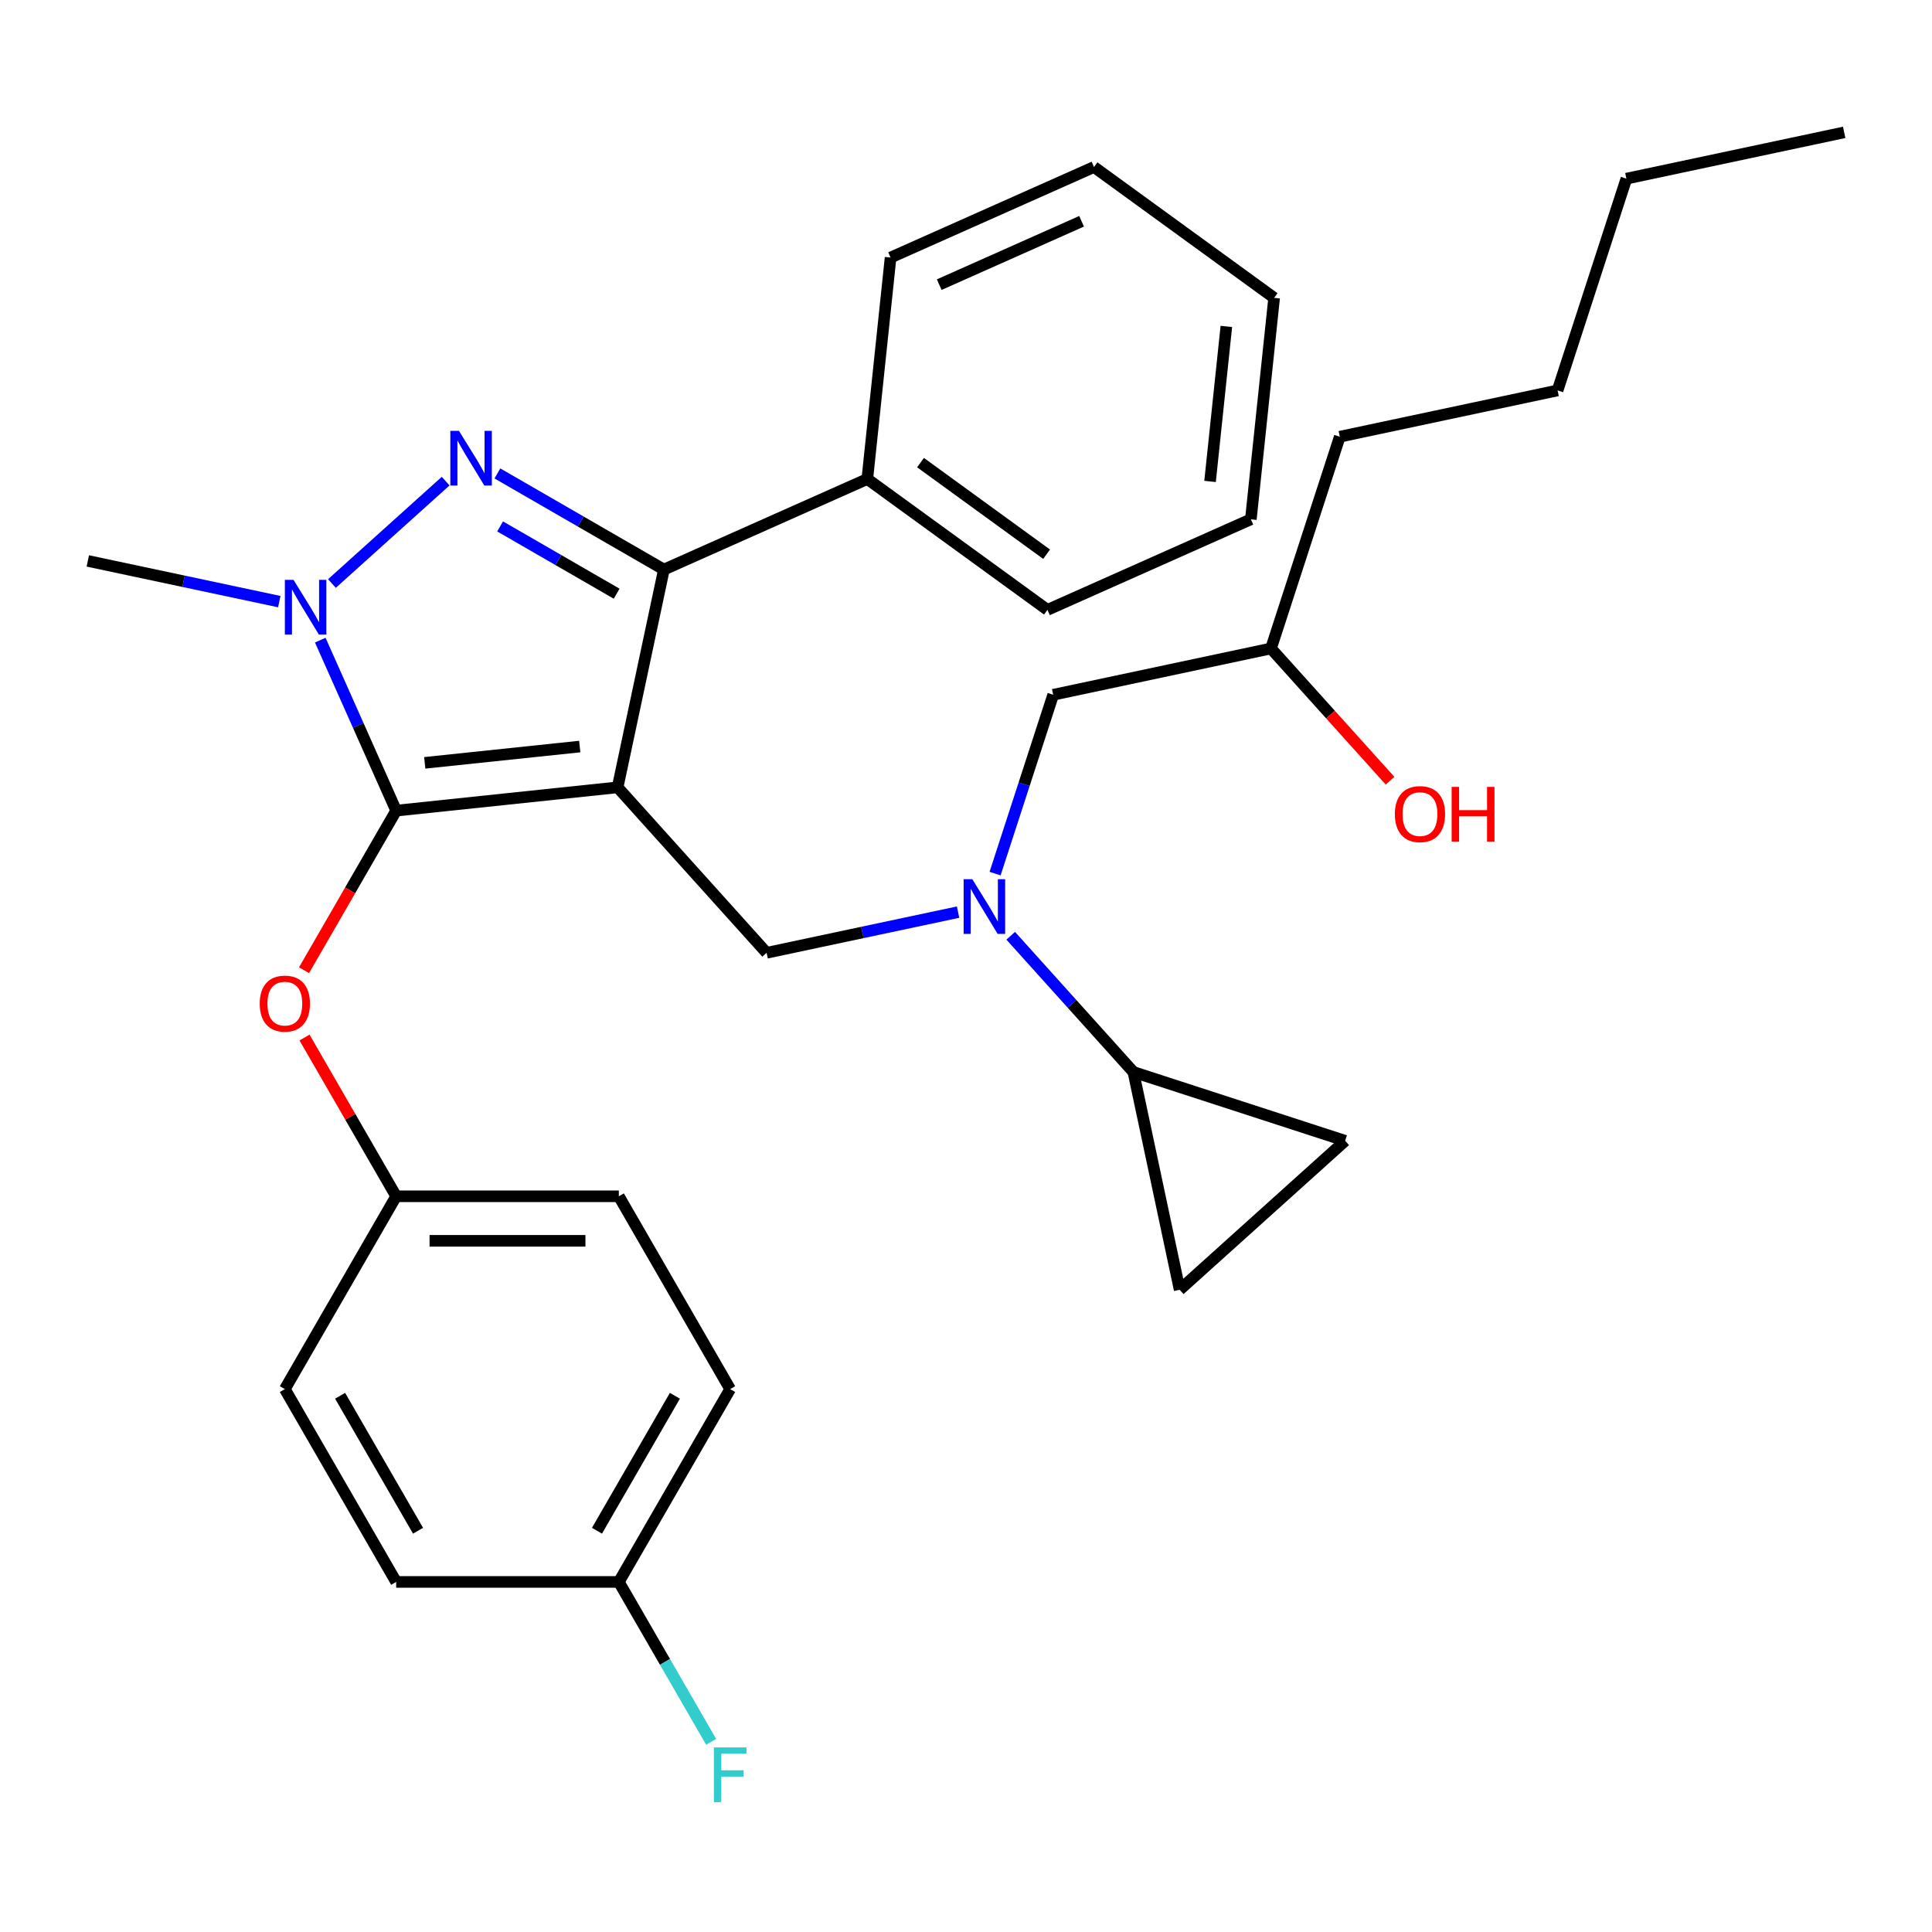 <?xml version='1.0' encoding='iso-8859-1'?>
<svg version='1.1' baseProfile='full'
              xmlns='http://www.w3.org/2000/svg'
                      xmlns:rdkit='http://www.rdkit.org/xml'
                      xmlns:xlink='http://www.w3.org/1999/xlink'
                  xml:space='preserve'
width='1000px' height='1000px' viewBox='0 0 1000 1000'>
<!-- END OF HEADER -->
<rect style='opacity:1.0;fill:#FFFFFF;stroke:none' width='1000' height='1000' x='0' y='0'> </rect>
<path class='bond-0' d='M 523.14,484.344 L 554.887,519.603' style='fill:none;fill-rule:evenodd;stroke:#0000FF;stroke-width:6px;stroke-linecap:butt;stroke-linejoin:miter;stroke-opacity:1' />
<path class='bond-0' d='M 554.887,519.603 L 586.634,554.862' style='fill:none;fill-rule:evenodd;stroke:#000000;stroke-width:6px;stroke-linecap:butt;stroke-linejoin:miter;stroke-opacity:1' />
<path class='bond-1' d='M 515.056,452.175 L 530.094,405.893' style='fill:none;fill-rule:evenodd;stroke:#0000FF;stroke-width:6px;stroke-linecap:butt;stroke-linejoin:miter;stroke-opacity:1' />
<path class='bond-1' d='M 530.094,405.893 L 545.132,359.61' style='fill:none;fill-rule:evenodd;stroke:#000000;stroke-width:6px;stroke-linecap:butt;stroke-linejoin:miter;stroke-opacity:1' />
<path class='bond-2' d='M 495.898,472.112 L 446.344,482.645' style='fill:none;fill-rule:evenodd;stroke:#0000FF;stroke-width:6px;stroke-linecap:butt;stroke-linejoin:miter;stroke-opacity:1' />
<path class='bond-2' d='M 446.344,482.645 L 396.79,493.178' style='fill:none;fill-rule:evenodd;stroke:#000000;stroke-width:6px;stroke-linecap:butt;stroke-linejoin:miter;stroke-opacity:1' />
<path class='bond-3' d='M 545.132,359.61 L 657.861,335.649' style='fill:none;fill-rule:evenodd;stroke:#000000;stroke-width:6px;stroke-linecap:butt;stroke-linejoin:miter;stroke-opacity:1' />
<path class='bond-4' d='M 657.861,335.649 L 688.675,369.871' style='fill:none;fill-rule:evenodd;stroke:#000000;stroke-width:6px;stroke-linecap:butt;stroke-linejoin:miter;stroke-opacity:1' />
<path class='bond-4' d='M 688.675,369.871 L 719.489,404.093' style='fill:none;fill-rule:evenodd;stroke:#FF0000;stroke-width:6px;stroke-linecap:butt;stroke-linejoin:miter;stroke-opacity:1' />
<path class='bond-5' d='M 657.861,335.649 L 693.474,226.042' style='fill:none;fill-rule:evenodd;stroke:#000000;stroke-width:6px;stroke-linecap:butt;stroke-linejoin:miter;stroke-opacity:1' />
<path class='bond-6' d='M 841.817,92.474 L 806.203,202.081' style='fill:none;fill-rule:evenodd;stroke:#000000;stroke-width:6px;stroke-linecap:butt;stroke-linejoin:miter;stroke-opacity:1' />
<path class='bond-7' d='M 841.817,92.474 L 954.545,68.513' style='fill:none;fill-rule:evenodd;stroke:#000000;stroke-width:6px;stroke-linecap:butt;stroke-linejoin:miter;stroke-opacity:1' />
<path class='bond-8' d='M 806.203,202.081 L 693.474,226.042' style='fill:none;fill-rule:evenodd;stroke:#000000;stroke-width:6px;stroke-linecap:butt;stroke-linejoin:miter;stroke-opacity:1' />
<path class='bond-9' d='M 396.79,493.178 L 319.675,407.532' style='fill:none;fill-rule:evenodd;stroke:#000000;stroke-width:6px;stroke-linecap:butt;stroke-linejoin:miter;stroke-opacity:1' />
<path class='bond-10' d='M 165.771,331.337 L 185.415,375.458' style='fill:none;fill-rule:evenodd;stroke:#0000FF;stroke-width:6px;stroke-linecap:butt;stroke-linejoin:miter;stroke-opacity:1' />
<path class='bond-10' d='M 185.415,375.458 L 205.059,419.579' style='fill:none;fill-rule:evenodd;stroke:#000000;stroke-width:6px;stroke-linecap:butt;stroke-linejoin:miter;stroke-opacity:1' />
<path class='bond-11' d='M 171.805,302.031 L 230.666,249.032' style='fill:none;fill-rule:evenodd;stroke:#0000FF;stroke-width:6px;stroke-linecap:butt;stroke-linejoin:miter;stroke-opacity:1' />
<path class='bond-12' d='M 144.562,311.4 L 95.008,300.867' style='fill:none;fill-rule:evenodd;stroke:#0000FF;stroke-width:6px;stroke-linecap:butt;stroke-linejoin:miter;stroke-opacity:1' />
<path class='bond-12' d='M 95.008,300.867 L 45.455,290.334' style='fill:none;fill-rule:evenodd;stroke:#000000;stroke-width:6px;stroke-linecap:butt;stroke-linejoin:miter;stroke-opacity:1' />
<path class='bond-13' d='M 205.059,419.579 L 181.212,460.882' style='fill:none;fill-rule:evenodd;stroke:#000000;stroke-width:6px;stroke-linecap:butt;stroke-linejoin:miter;stroke-opacity:1' />
<path class='bond-13' d='M 181.212,460.882 L 157.366,502.185' style='fill:none;fill-rule:evenodd;stroke:#FF0000;stroke-width:6px;stroke-linecap:butt;stroke-linejoin:miter;stroke-opacity:1' />
<path class='bond-14' d='M 205.059,419.579 L 319.675,407.532' style='fill:none;fill-rule:evenodd;stroke:#000000;stroke-width:6px;stroke-linecap:butt;stroke-linejoin:miter;stroke-opacity:1' />
<path class='bond-14' d='M 219.842,394.849 L 300.073,386.416' style='fill:none;fill-rule:evenodd;stroke:#000000;stroke-width:6px;stroke-linecap:butt;stroke-linejoin:miter;stroke-opacity:1' />
<path class='bond-15' d='M 319.675,407.532 L 343.636,294.804' style='fill:none;fill-rule:evenodd;stroke:#000000;stroke-width:6px;stroke-linecap:butt;stroke-linejoin:miter;stroke-opacity:1' />
<path class='bond-16' d='M 343.636,294.804 L 448.919,247.928' style='fill:none;fill-rule:evenodd;stroke:#000000;stroke-width:6px;stroke-linecap:butt;stroke-linejoin:miter;stroke-opacity:1' />
<path class='bond-17' d='M 343.636,294.804 L 300.543,269.924' style='fill:none;fill-rule:evenodd;stroke:#000000;stroke-width:6px;stroke-linecap:butt;stroke-linejoin:miter;stroke-opacity:1' />
<path class='bond-17' d='M 300.543,269.924 L 257.45,245.044' style='fill:none;fill-rule:evenodd;stroke:#0000FF;stroke-width:6px;stroke-linecap:butt;stroke-linejoin:miter;stroke-opacity:1' />
<path class='bond-17' d='M 319.183,307.301 L 289.018,289.885' style='fill:none;fill-rule:evenodd;stroke:#000000;stroke-width:6px;stroke-linecap:butt;stroke-linejoin:miter;stroke-opacity:1' />
<path class='bond-17' d='M 289.018,289.885 L 258.853,272.47' style='fill:none;fill-rule:evenodd;stroke:#0000FF;stroke-width:6px;stroke-linecap:butt;stroke-linejoin:miter;stroke-opacity:1' />
<path class='bond-18' d='M 586.634,554.862 L 610.596,667.591' style='fill:none;fill-rule:evenodd;stroke:#000000;stroke-width:6px;stroke-linecap:butt;stroke-linejoin:miter;stroke-opacity:1' />
<path class='bond-19' d='M 586.634,554.862 L 696.241,590.475' style='fill:none;fill-rule:evenodd;stroke:#000000;stroke-width:6px;stroke-linecap:butt;stroke-linejoin:miter;stroke-opacity:1' />
<path class='bond-20' d='M 610.596,667.591 L 696.241,590.475' style='fill:none;fill-rule:evenodd;stroke:#000000;stroke-width:6px;stroke-linecap:butt;stroke-linejoin:miter;stroke-opacity:1' />
<path class='bond-21' d='M 157.62,537.027 L 181.339,578.11' style='fill:none;fill-rule:evenodd;stroke:#FF0000;stroke-width:6px;stroke-linecap:butt;stroke-linejoin:miter;stroke-opacity:1' />
<path class='bond-21' d='M 181.339,578.11 L 205.059,619.193' style='fill:none;fill-rule:evenodd;stroke:#000000;stroke-width:6px;stroke-linecap:butt;stroke-linejoin:miter;stroke-opacity:1' />
<path class='bond-22' d='M 377.93,719 L 320.306,818.807' style='fill:none;fill-rule:evenodd;stroke:#000000;stroke-width:6px;stroke-linecap:butt;stroke-linejoin:miter;stroke-opacity:1' />
<path class='bond-22' d='M 349.325,722.447 L 308.988,792.312' style='fill:none;fill-rule:evenodd;stroke:#000000;stroke-width:6px;stroke-linecap:butt;stroke-linejoin:miter;stroke-opacity:1' />
<path class='bond-23' d='M 377.93,719 L 320.306,619.193' style='fill:none;fill-rule:evenodd;stroke:#000000;stroke-width:6px;stroke-linecap:butt;stroke-linejoin:miter;stroke-opacity:1' />
<path class='bond-24' d='M 320.306,818.807 L 205.059,818.807' style='fill:none;fill-rule:evenodd;stroke:#000000;stroke-width:6px;stroke-linecap:butt;stroke-linejoin:miter;stroke-opacity:1' />
<path class='bond-25' d='M 320.306,818.807 L 344.198,860.19' style='fill:none;fill-rule:evenodd;stroke:#000000;stroke-width:6px;stroke-linecap:butt;stroke-linejoin:miter;stroke-opacity:1' />
<path class='bond-25' d='M 344.198,860.19 L 368.091,901.573' style='fill:none;fill-rule:evenodd;stroke:#33CCCC;stroke-width:6px;stroke-linecap:butt;stroke-linejoin:miter;stroke-opacity:1' />
<path class='bond-26' d='M 205.059,818.807 L 147.435,719' style='fill:none;fill-rule:evenodd;stroke:#000000;stroke-width:6px;stroke-linecap:butt;stroke-linejoin:miter;stroke-opacity:1' />
<path class='bond-26' d='M 216.377,792.312 L 176.04,722.447' style='fill:none;fill-rule:evenodd;stroke:#000000;stroke-width:6px;stroke-linecap:butt;stroke-linejoin:miter;stroke-opacity:1' />
<path class='bond-27' d='M 448.919,247.928 L 542.156,315.669' style='fill:none;fill-rule:evenodd;stroke:#000000;stroke-width:6px;stroke-linecap:butt;stroke-linejoin:miter;stroke-opacity:1' />
<path class='bond-27' d='M 476.453,239.442 L 541.719,286.861' style='fill:none;fill-rule:evenodd;stroke:#000000;stroke-width:6px;stroke-linecap:butt;stroke-linejoin:miter;stroke-opacity:1' />
<path class='bond-28' d='M 448.919,247.928 L 460.966,133.312' style='fill:none;fill-rule:evenodd;stroke:#000000;stroke-width:6px;stroke-linecap:butt;stroke-linejoin:miter;stroke-opacity:1' />
<path class='bond-29' d='M 542.156,315.669 L 647.44,268.794' style='fill:none;fill-rule:evenodd;stroke:#000000;stroke-width:6px;stroke-linecap:butt;stroke-linejoin:miter;stroke-opacity:1' />
<path class='bond-30' d='M 647.44,268.794 L 659.487,154.178' style='fill:none;fill-rule:evenodd;stroke:#000000;stroke-width:6px;stroke-linecap:butt;stroke-linejoin:miter;stroke-opacity:1' />
<path class='bond-30' d='M 626.324,249.192 L 634.756,168.961' style='fill:none;fill-rule:evenodd;stroke:#000000;stroke-width:6px;stroke-linecap:butt;stroke-linejoin:miter;stroke-opacity:1' />
<path class='bond-31' d='M 659.487,154.178 L 566.25,86.437' style='fill:none;fill-rule:evenodd;stroke:#000000;stroke-width:6px;stroke-linecap:butt;stroke-linejoin:miter;stroke-opacity:1' />
<path class='bond-32' d='M 566.25,86.437 L 460.966,133.312' style='fill:none;fill-rule:evenodd;stroke:#000000;stroke-width:6px;stroke-linecap:butt;stroke-linejoin:miter;stroke-opacity:1' />
<path class='bond-32' d='M 559.832,114.525 L 486.134,147.338' style='fill:none;fill-rule:evenodd;stroke:#000000;stroke-width:6px;stroke-linecap:butt;stroke-linejoin:miter;stroke-opacity:1' />
<path class='bond-33' d='M 147.435,719 L 205.059,619.193' style='fill:none;fill-rule:evenodd;stroke:#000000;stroke-width:6px;stroke-linecap:butt;stroke-linejoin:miter;stroke-opacity:1' />
<path class='bond-34' d='M 205.059,619.193 L 320.306,619.193' style='fill:none;fill-rule:evenodd;stroke:#000000;stroke-width:6px;stroke-linecap:butt;stroke-linejoin:miter;stroke-opacity:1' />
<path class='bond-34' d='M 222.346,642.243 L 303.019,642.243' style='fill:none;fill-rule:evenodd;stroke:#000000;stroke-width:6px;stroke-linecap:butt;stroke-linejoin:miter;stroke-opacity:1' />
<path  class='atom-0' d='M 503.259 455.057
L 512.539 470.057
Q 513.459 471.537, 514.939 474.217
Q 516.419 476.897, 516.499 477.057
L 516.499 455.057
L 520.259 455.057
L 520.259 483.377
L 516.379 483.377
L 506.419 466.977
Q 505.259 465.057, 504.019 462.857
Q 502.819 460.657, 502.459 459.977
L 502.459 483.377
L 498.779 483.377
L 498.779 455.057
L 503.259 455.057
' fill='#0000FF'/>
<path  class='atom-4' d='M 721.977 421.374
Q 721.977 414.574, 725.337 410.774
Q 728.697 406.974, 734.977 406.974
Q 741.257 406.974, 744.617 410.774
Q 747.977 414.574, 747.977 421.374
Q 747.977 428.254, 744.577 432.174
Q 741.177 436.054, 734.977 436.054
Q 728.737 436.054, 725.337 432.174
Q 721.977 428.294, 721.977 421.374
M 734.977 432.854
Q 739.297 432.854, 741.617 429.974
Q 743.977 427.054, 743.977 421.374
Q 743.977 415.814, 741.617 413.014
Q 739.297 410.174, 734.977 410.174
Q 730.657 410.174, 728.297 412.974
Q 725.977 415.774, 725.977 421.374
Q 725.977 427.094, 728.297 429.974
Q 730.657 432.854, 734.977 432.854
' fill='#FF0000'/>
<path  class='atom-4' d='M 751.377 407.294
L 755.217 407.294
L 755.217 419.334
L 769.697 419.334
L 769.697 407.294
L 773.537 407.294
L 773.537 435.614
L 769.697 435.614
L 769.697 422.534
L 755.217 422.534
L 755.217 435.614
L 751.377 435.614
L 751.377 407.294
' fill='#FF0000'/>
<path  class='atom-8' d='M 151.923 300.135
L 161.203 315.135
Q 162.123 316.615, 163.603 319.295
Q 165.083 321.975, 165.163 322.135
L 165.163 300.135
L 168.923 300.135
L 168.923 328.455
L 165.043 328.455
L 155.083 312.055
Q 153.923 310.135, 152.683 307.935
Q 151.483 305.735, 151.123 305.055
L 151.123 328.455
L 147.443 328.455
L 147.443 300.135
L 151.923 300.135
' fill='#0000FF'/>
<path  class='atom-12' d='M 237.569 223.02
L 246.849 238.02
Q 247.769 239.5, 249.249 242.18
Q 250.729 244.86, 250.809 245.02
L 250.809 223.02
L 254.569 223.02
L 254.569 251.34
L 250.689 251.34
L 240.729 234.94
Q 239.569 233.02, 238.329 230.82
Q 237.129 228.62, 236.769 227.94
L 236.769 251.34
L 233.089 251.34
L 233.089 223.02
L 237.569 223.02
' fill='#0000FF'/>
<path  class='atom-16' d='M 134.435 519.466
Q 134.435 512.666, 137.795 508.866
Q 141.155 505.066, 147.435 505.066
Q 153.715 505.066, 157.075 508.866
Q 160.435 512.666, 160.435 519.466
Q 160.435 526.346, 157.035 530.266
Q 153.635 534.146, 147.435 534.146
Q 141.195 534.146, 137.795 530.266
Q 134.435 526.386, 134.435 519.466
M 147.435 530.946
Q 151.755 530.946, 154.075 528.066
Q 156.435 525.146, 156.435 519.466
Q 156.435 513.906, 154.075 511.106
Q 151.755 508.266, 147.435 508.266
Q 143.115 508.266, 140.755 511.066
Q 138.435 513.866, 138.435 519.466
Q 138.435 525.186, 140.755 528.066
Q 143.115 530.946, 147.435 530.946
' fill='#FF0000'/>
<path  class='atom-30' d='M 369.51 904.454
L 386.35 904.454
L 386.35 907.694
L 373.31 907.694
L 373.31 916.294
L 384.91 916.294
L 384.91 919.574
L 373.31 919.574
L 373.31 932.774
L 369.51 932.774
L 369.51 904.454
' fill='#33CCCC'/>
</svg>
